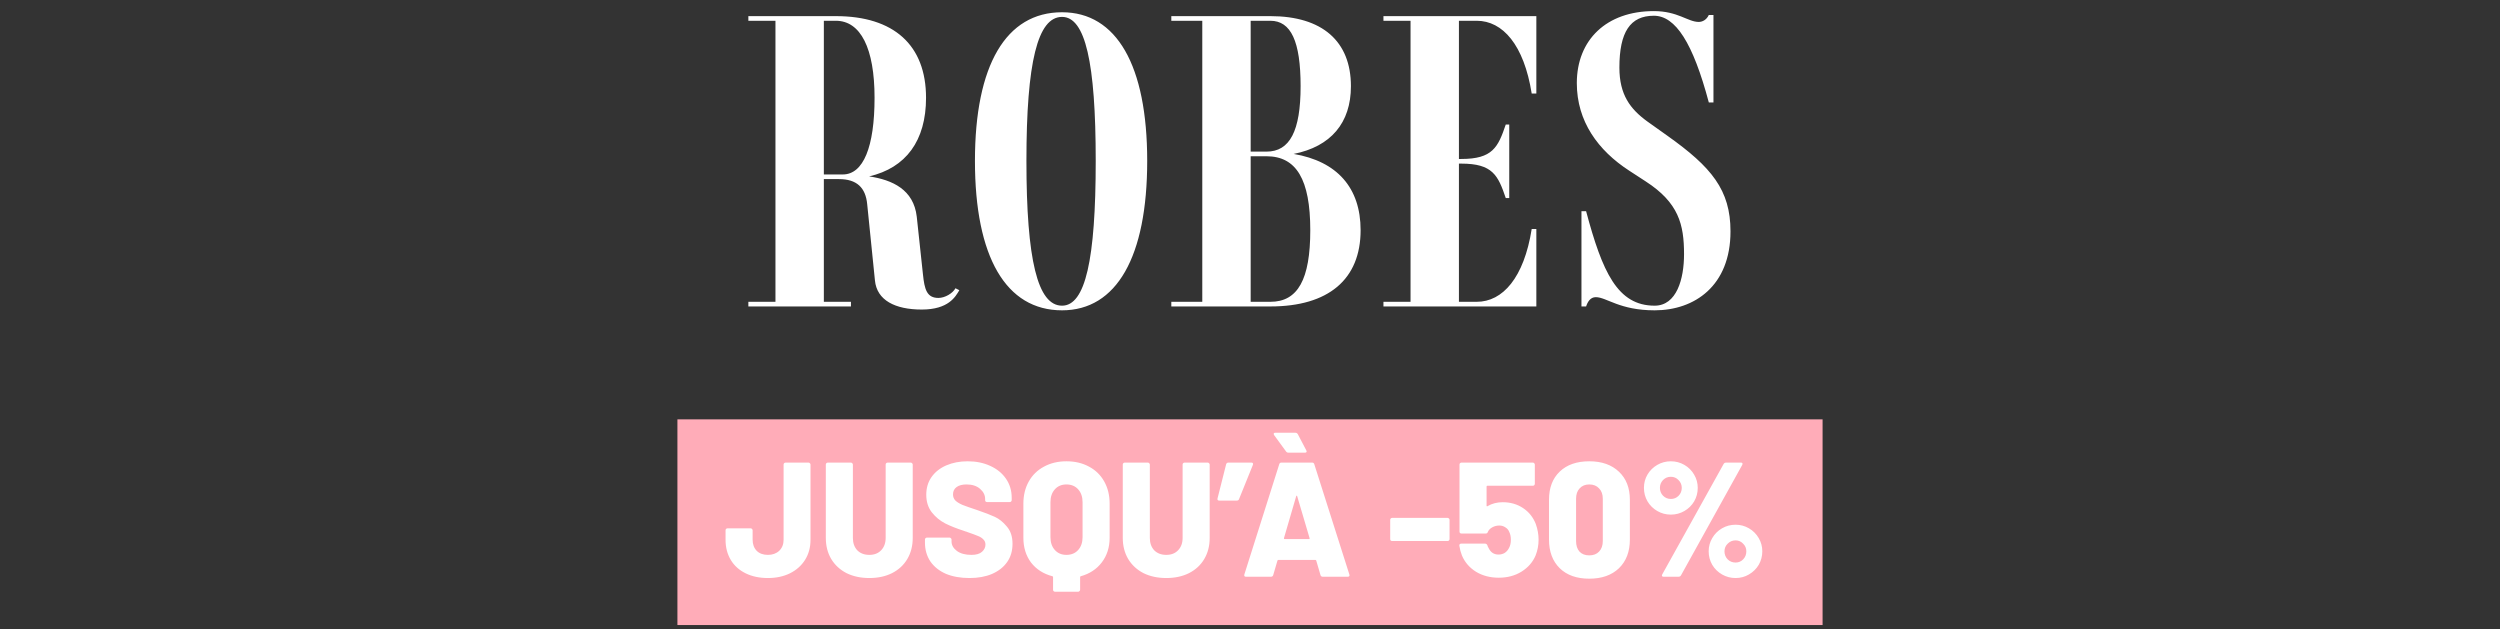 <svg width="310" height="78" viewBox="0 0 310 78" fill="none" xmlns="http://www.w3.org/2000/svg">
<rect x="0" y="0" width="310" height="78" fill="#333333" stroke="none"/>
<path d="M226 52H84V77.505H226V52Z" fill="#FFACB8"/>
<path d="M95.225 71.676C94.174 71.676 93.251 71.481 92.456 71.09C91.66 70.699 91.047 70.147 90.616 69.432C90.184 68.704 89.969 67.876 89.969 66.945V65.753C89.969 65.685 89.989 65.631 90.029 65.591C90.083 65.537 90.144 65.51 90.212 65.51H93.082C93.15 65.51 93.204 65.537 93.244 65.591C93.298 65.631 93.325 65.685 93.325 65.753V66.925C93.325 67.491 93.493 67.95 93.83 68.3C94.167 68.637 94.632 68.805 95.225 68.805C95.792 68.805 96.257 68.637 96.621 68.3C96.984 67.95 97.166 67.491 97.166 66.925V57.605C97.166 57.537 97.187 57.483 97.227 57.443C97.281 57.389 97.342 57.362 97.409 57.362H100.26C100.327 57.362 100.381 57.389 100.421 57.443C100.475 57.483 100.502 57.537 100.502 57.605V66.945C100.502 67.876 100.28 68.698 99.835 69.412C99.39 70.126 98.764 70.686 97.955 71.09C97.16 71.481 96.25 71.676 95.225 71.676ZM107.8 71.676C106.735 71.676 105.792 71.474 104.97 71.07C104.161 70.652 103.527 70.066 103.069 69.311C102.624 68.556 102.402 67.687 102.402 66.703V57.605C102.402 57.537 102.422 57.483 102.463 57.443C102.516 57.389 102.577 57.362 102.645 57.362H105.515C105.583 57.362 105.637 57.389 105.677 57.443C105.731 57.483 105.758 57.537 105.758 57.605V66.703C105.758 67.336 105.94 67.849 106.304 68.239C106.681 68.617 107.18 68.805 107.8 68.805C108.407 68.805 108.892 68.617 109.256 68.239C109.633 67.849 109.822 67.336 109.822 66.703V57.605C109.822 57.537 109.842 57.483 109.883 57.443C109.936 57.389 109.997 57.362 110.064 57.362H112.935C113.003 57.362 113.057 57.389 113.097 57.443C113.151 57.483 113.178 57.537 113.178 57.605V66.703C113.178 67.687 112.956 68.556 112.511 69.311C112.066 70.066 111.433 70.652 110.61 71.07C109.802 71.474 108.865 71.676 107.8 71.676ZM120.215 71.676C119.096 71.676 118.119 71.501 117.283 71.151C116.461 70.787 115.821 70.275 115.362 69.614C114.918 68.94 114.695 68.165 114.695 67.289V66.905C114.695 66.838 114.715 66.784 114.756 66.743C114.81 66.689 114.87 66.662 114.938 66.662H117.748C117.816 66.662 117.869 66.689 117.91 66.743C117.964 66.784 117.991 66.838 117.991 66.905V67.148C117.991 67.592 118.213 67.983 118.658 68.32C119.103 68.644 119.703 68.805 120.457 68.805C121.05 68.805 121.488 68.677 121.771 68.421C122.055 68.165 122.196 67.869 122.196 67.532C122.196 67.262 122.108 67.046 121.933 66.885C121.771 66.71 121.549 66.568 121.266 66.46C120.983 66.339 120.545 66.177 119.952 65.975C119.871 65.934 119.79 65.908 119.709 65.894C119.628 65.867 119.554 65.84 119.487 65.813C118.611 65.53 117.849 65.227 117.202 64.903C116.555 64.567 116.003 64.108 115.544 63.529C115.086 62.936 114.857 62.208 114.857 61.345C114.857 60.509 115.073 59.782 115.504 59.162C115.949 58.528 116.562 58.043 117.344 57.706C118.126 57.369 119.008 57.2 119.992 57.2C121.03 57.2 121.96 57.389 122.782 57.767C123.618 58.144 124.272 58.676 124.744 59.364C125.215 60.051 125.451 60.84 125.451 61.729V62.012C125.451 62.08 125.424 62.14 125.37 62.194C125.33 62.235 125.276 62.255 125.209 62.255H122.398C122.331 62.255 122.27 62.235 122.216 62.194C122.176 62.14 122.156 62.08 122.156 62.012V61.871C122.156 61.399 121.947 60.981 121.529 60.617C121.111 60.253 120.552 60.071 119.851 60.071C119.325 60.071 118.914 60.179 118.618 60.395C118.321 60.611 118.173 60.914 118.173 61.305C118.173 61.601 118.267 61.851 118.456 62.053C118.644 62.241 118.934 62.423 119.325 62.599C119.73 62.76 120.343 62.976 121.165 63.246C122.108 63.569 122.843 63.852 123.369 64.095C123.894 64.337 124.386 64.735 124.845 65.288C125.316 65.827 125.552 66.541 125.552 67.431C125.552 68.307 125.33 69.062 124.885 69.695C124.44 70.329 123.813 70.82 123.005 71.171C122.21 71.508 121.28 71.676 120.215 71.676ZM132.237 57.2C133.302 57.2 134.238 57.423 135.047 57.868C135.856 58.299 136.483 58.912 136.927 59.708C137.372 60.503 137.595 61.419 137.595 62.457V66.683C137.595 67.869 137.271 68.886 136.624 69.736C135.991 70.571 135.121 71.144 134.016 71.454C133.962 71.468 133.935 71.501 133.935 71.555V73.132C133.935 73.2 133.908 73.253 133.854 73.294C133.814 73.348 133.76 73.375 133.693 73.375H130.822C130.754 73.375 130.694 73.348 130.64 73.294C130.599 73.253 130.579 73.2 130.579 73.132V71.555C130.579 71.501 130.552 71.468 130.498 71.454C129.379 71.157 128.497 70.591 127.85 69.756C127.216 68.907 126.899 67.882 126.899 66.683V62.457C126.899 61.419 127.122 60.503 127.567 59.708C128.011 58.912 128.638 58.299 129.447 57.868C130.256 57.423 131.186 57.2 132.237 57.2ZM134.238 62.275C134.238 61.615 134.056 61.082 133.693 60.678C133.329 60.274 132.843 60.071 132.237 60.071C131.644 60.071 131.165 60.274 130.801 60.678C130.437 61.082 130.256 61.615 130.256 62.275V66.602C130.256 67.262 130.437 67.795 130.801 68.199C131.165 68.603 131.644 68.805 132.237 68.805C132.843 68.805 133.329 68.603 133.693 68.199C134.056 67.795 134.238 67.262 134.238 66.602V62.275ZM144.622 71.676C143.558 71.676 142.614 71.474 141.792 71.07C140.983 70.652 140.35 70.066 139.892 69.311C139.447 68.556 139.224 67.687 139.224 66.703V57.605C139.224 57.537 139.245 57.483 139.285 57.443C139.339 57.389 139.4 57.362 139.467 57.362H142.338C142.405 57.362 142.459 57.389 142.5 57.443C142.554 57.483 142.58 57.537 142.58 57.605V66.703C142.58 67.336 142.762 67.849 143.126 68.239C143.504 68.617 144.002 68.805 144.622 68.805C145.229 68.805 145.714 68.617 146.078 68.239C146.456 67.849 146.644 67.336 146.644 66.703V57.605C146.644 57.537 146.664 57.483 146.705 57.443C146.759 57.389 146.819 57.362 146.887 57.362H149.758C149.825 57.362 149.879 57.389 149.92 57.443C149.974 57.483 150.001 57.537 150.001 57.605V66.703C150.001 67.687 149.778 68.556 149.333 69.311C148.889 70.066 148.255 70.652 147.433 71.07C146.624 71.474 145.687 71.676 144.622 71.676ZM155.177 57.362C155.272 57.362 155.332 57.389 155.359 57.443C155.386 57.497 155.386 57.564 155.359 57.645L153.641 61.891C153.6 62.012 153.506 62.073 153.358 62.073H151.194C151.006 62.073 150.932 61.985 150.972 61.81L152.043 57.564C152.084 57.43 152.178 57.362 152.327 57.362H155.177ZM164.024 71.515C163.876 71.515 163.781 71.447 163.741 71.312L163.215 69.513C163.188 69.459 163.155 69.432 163.114 69.432H158.505C158.464 69.432 158.431 69.459 158.404 69.513L157.878 71.312C157.837 71.447 157.743 71.515 157.595 71.515H154.502C154.421 71.515 154.36 71.494 154.32 71.454C154.279 71.4 154.272 71.326 154.299 71.232L158.626 57.564C158.666 57.43 158.754 57.362 158.889 57.362H162.71C162.845 57.362 162.932 57.43 162.973 57.564L167.32 71.232C167.333 71.259 167.34 71.292 167.34 71.333C167.34 71.454 167.266 71.515 167.117 71.515H164.024ZM159.212 66.723C159.199 66.804 159.226 66.844 159.293 66.844H162.306C162.386 66.844 162.413 66.804 162.386 66.723L160.85 61.527C160.836 61.473 160.816 61.453 160.789 61.466C160.762 61.466 160.742 61.487 160.729 61.527L159.212 66.723ZM161.982 55.846C162.009 55.9 162.023 55.94 162.023 55.967C162.023 56.075 161.955 56.129 161.82 56.129H159.758C159.637 56.129 159.542 56.082 159.475 55.987L157.999 53.966C157.959 53.898 157.939 53.844 157.939 53.804C157.939 53.709 158.006 53.662 158.141 53.662H160.628C160.762 53.662 160.863 53.723 160.931 53.844L161.982 55.846ZM172.627 67.087C172.56 67.087 172.499 67.067 172.445 67.026C172.405 66.972 172.385 66.912 172.385 66.844V64.459C172.385 64.391 172.405 64.337 172.445 64.297C172.499 64.243 172.56 64.216 172.627 64.216H179.501C179.569 64.216 179.623 64.243 179.663 64.297C179.717 64.337 179.744 64.391 179.744 64.459V66.844C179.744 66.912 179.717 66.972 179.663 67.026C179.623 67.067 179.569 67.087 179.501 67.087H172.627ZM190.441 64.984C190.67 65.631 190.784 66.278 190.784 66.925C190.784 67.599 190.663 68.246 190.42 68.866C190.07 69.702 189.484 70.376 188.661 70.888C187.853 71.387 186.916 71.636 185.851 71.636C184.786 71.636 183.85 71.393 183.041 70.908C182.232 70.409 181.646 69.736 181.282 68.886C181.134 68.509 181.026 68.105 180.958 67.673V67.633C180.958 67.485 181.039 67.41 181.201 67.41H184.153C184.274 67.41 184.368 67.478 184.436 67.613C184.449 67.694 184.496 67.801 184.577 67.936C184.833 68.489 185.245 68.765 185.811 68.765C186.094 68.765 186.35 68.698 186.579 68.563C186.808 68.415 186.99 68.206 187.125 67.936C187.273 67.666 187.347 67.33 187.347 66.925C187.347 66.548 187.28 66.224 187.145 65.955C187.051 65.712 186.889 65.523 186.66 65.389C186.444 65.24 186.195 65.166 185.912 65.166C185.602 65.166 185.312 65.24 185.042 65.389C184.773 65.537 184.591 65.726 184.496 65.955C184.456 66.09 184.368 66.157 184.234 66.157H181.221C181.154 66.157 181.093 66.137 181.039 66.096C180.999 66.042 180.979 65.982 180.979 65.914V57.605C180.979 57.537 180.999 57.483 181.039 57.443C181.093 57.389 181.154 57.362 181.221 57.362H190.077C190.144 57.362 190.198 57.389 190.238 57.443C190.292 57.483 190.319 57.537 190.319 57.605V59.99C190.319 60.058 190.292 60.119 190.238 60.172C190.198 60.213 190.144 60.233 190.077 60.233H184.436C184.368 60.233 184.335 60.267 184.335 60.334V62.7C184.335 62.74 184.348 62.767 184.375 62.781C184.402 62.794 184.429 62.787 184.456 62.76C185.009 62.437 185.635 62.275 186.336 62.275C187.293 62.275 188.136 62.518 188.864 63.003C189.591 63.488 190.117 64.149 190.441 64.984ZM197.069 71.757C195.519 71.757 194.3 71.326 193.41 70.463C192.52 69.587 192.076 68.401 192.076 66.905V61.972C192.076 60.489 192.52 59.323 193.41 58.474C194.3 57.625 195.519 57.2 197.069 57.2C198.619 57.2 199.846 57.632 200.749 58.494C201.652 59.344 202.104 60.503 202.104 61.972V66.905C202.104 68.401 201.652 69.587 200.749 70.463C199.846 71.326 198.619 71.757 197.069 71.757ZM197.069 68.866C197.582 68.866 197.986 68.711 198.282 68.401C198.592 68.078 198.747 67.64 198.747 67.087V61.851C198.747 61.298 198.592 60.867 198.282 60.557C197.986 60.233 197.582 60.071 197.069 60.071C196.571 60.071 196.173 60.233 195.877 60.557C195.58 60.867 195.432 61.298 195.432 61.851V67.087C195.432 67.64 195.573 68.078 195.856 68.401C196.153 68.711 196.557 68.866 197.069 68.866ZM207.184 63.812C206.578 63.812 206.018 63.663 205.506 63.367C204.994 63.07 204.59 62.673 204.293 62.174C203.996 61.662 203.848 61.102 203.848 60.496C203.848 59.889 203.996 59.337 204.293 58.838C204.59 58.339 204.994 57.942 205.506 57.645C206.018 57.349 206.578 57.2 207.184 57.2C207.791 57.2 208.35 57.349 208.862 57.645C209.374 57.942 209.779 58.346 210.075 58.858C210.372 59.357 210.52 59.903 210.52 60.496C210.52 61.102 210.372 61.662 210.075 62.174C209.779 62.673 209.374 63.07 208.862 63.367C208.35 63.663 207.791 63.812 207.184 63.812ZM206.274 71.515C206.18 71.515 206.119 71.488 206.092 71.434C206.065 71.38 206.072 71.312 206.113 71.232L213.735 57.524C213.802 57.416 213.903 57.362 214.038 57.362H215.878C215.972 57.362 216.033 57.389 216.06 57.443C216.087 57.497 216.08 57.564 216.04 57.645L208.438 71.353C208.37 71.461 208.269 71.515 208.134 71.515H206.274ZM207.184 61.871C207.562 61.871 207.878 61.743 208.134 61.487C208.404 61.217 208.539 60.887 208.539 60.496C208.539 60.119 208.404 59.795 208.134 59.526C207.878 59.256 207.562 59.121 207.184 59.121C206.807 59.121 206.483 59.256 206.214 59.526C205.958 59.795 205.83 60.119 205.83 60.496C205.83 60.873 205.958 61.197 206.214 61.466C206.483 61.736 206.807 61.871 207.184 61.871ZM215.211 71.676C214.604 71.676 214.045 71.528 213.533 71.232C213.02 70.935 212.616 70.537 212.319 70.039C212.023 69.527 211.875 68.967 211.875 68.361C211.875 67.768 212.023 67.222 212.319 66.723C212.616 66.211 213.02 65.806 213.533 65.51C214.045 65.213 214.604 65.065 215.211 65.065C215.804 65.065 216.356 65.213 216.868 65.51C217.381 65.806 217.785 66.211 218.082 66.723C218.378 67.222 218.526 67.768 218.526 68.361C218.526 68.967 218.378 69.527 218.082 70.039C217.785 70.537 217.381 70.935 216.868 71.232C216.37 71.528 215.817 71.676 215.211 71.676ZM215.211 69.756C215.588 69.756 215.905 69.621 216.161 69.351C216.417 69.082 216.545 68.752 216.545 68.361C216.545 67.983 216.41 67.666 216.141 67.41C215.885 67.141 215.575 67.006 215.211 67.006C214.833 67.006 214.51 67.141 214.24 67.41C213.971 67.666 213.836 67.983 213.836 68.361C213.836 68.752 213.964 69.082 214.22 69.351C214.489 69.621 214.82 69.756 215.211 69.756Z" fill="white"/>
<path d="M118.477 35.744L118.957 35.984C118.477 36.8 117.613 38.384 114.301 38.384C110.989 38.384 108.733 37.232 108.493 34.784L107.533 25.328C107.341 23.264 106.237 22.208 104.029 22.208H102.157V37.424H105.517V38H92.797V37.424H96.157V2.576H92.797V2H103.645C110.845 2 114.829 5.6 114.829 12.128C114.829 17.456 112.333 20.816 107.773 21.872C110.653 22.304 113.293 23.504 113.677 26.864L114.445 34.016C114.637 35.888 114.925 36.944 116.365 36.944C117.181 36.944 118.141 36.368 118.477 35.744ZM102.157 21.632H104.509C107.053 21.632 108.445 18.224 108.445 12.128C108.445 5.984 106.717 2.576 103.645 2.576H102.157V21.632ZM131.693 38.48C124.733 38.48 120.893 31.856 120.893 19.952C120.893 8.096 124.733 1.52 131.693 1.52C138.461 1.52 142.253 8.096 142.253 19.952C142.253 31.856 138.461 38.48 131.693 38.48ZM131.693 37.904C134.573 37.904 135.869 32.24 135.869 19.952C135.869 7.712 134.573 2.096 131.693 2.096C128.669 2.096 127.277 7.712 127.277 19.952C127.277 32.24 128.669 37.904 131.693 37.904ZM160.411 19.088C165.787 20 168.715 23.264 168.715 28.544C168.715 34.64 164.731 38 157.531 38H145.243V37.424H149.083V2.576H145.243V2H157.531C163.963 2 167.515 5.12 167.515 10.688C167.515 15.248 165.019 18.176 160.411 19.088ZM155.083 2.576V18.8H157.051C159.931 18.8 161.275 16.256 161.275 10.688C161.275 5.12 160.075 2.576 157.531 2.576H155.083ZM157.531 37.424C160.939 37.424 162.475 34.64 162.475 28.544C162.475 22.256 160.747 19.376 157.051 19.376H155.083V37.424H157.531ZM183.115 2.576H180.907V19.712H181.195C185.083 19.712 185.755 18.272 186.715 15.44H187.147V24.56H186.715C185.755 21.728 185.083 20.288 181.195 20.288H180.907V37.424H183.115C186.331 37.424 188.971 34.448 189.931 28.4H190.507V38H171.547V37.424H174.907V2.576H171.547V2H190.507V11.6H189.931C188.971 5.552 186.331 2.576 183.115 2.576ZM206.757 16.832C212.229 20.72 214.581 23.552 214.581 28.688C214.581 35.456 210.117 38.48 205.173 38.48C200.805 38.48 199.221 36.848 197.877 36.848C197.205 36.848 196.869 37.424 196.677 38H196.101V26.192H196.677C198.693 33.728 200.565 37.904 205.173 37.904C207.909 37.904 208.821 34.592 208.821 31.52C208.821 27.824 208.149 25.136 204.069 22.496L202.005 21.152C198.165 18.656 195.525 15.056 195.525 10.304C195.525 4.928 199.221 1.376 205.077 1.376C208.053 1.376 209.301 2.72 210.645 2.72C211.077 2.72 211.605 2.48 211.893 1.856H212.469V12.704H211.893C209.925 5.312 207.765 1.952 205.077 1.952C202.149 1.952 200.805 3.968 200.805 8.384C200.805 11.744 202.149 13.52 204.261 15.056L206.757 16.832Z" fill="white"/>
</svg>
